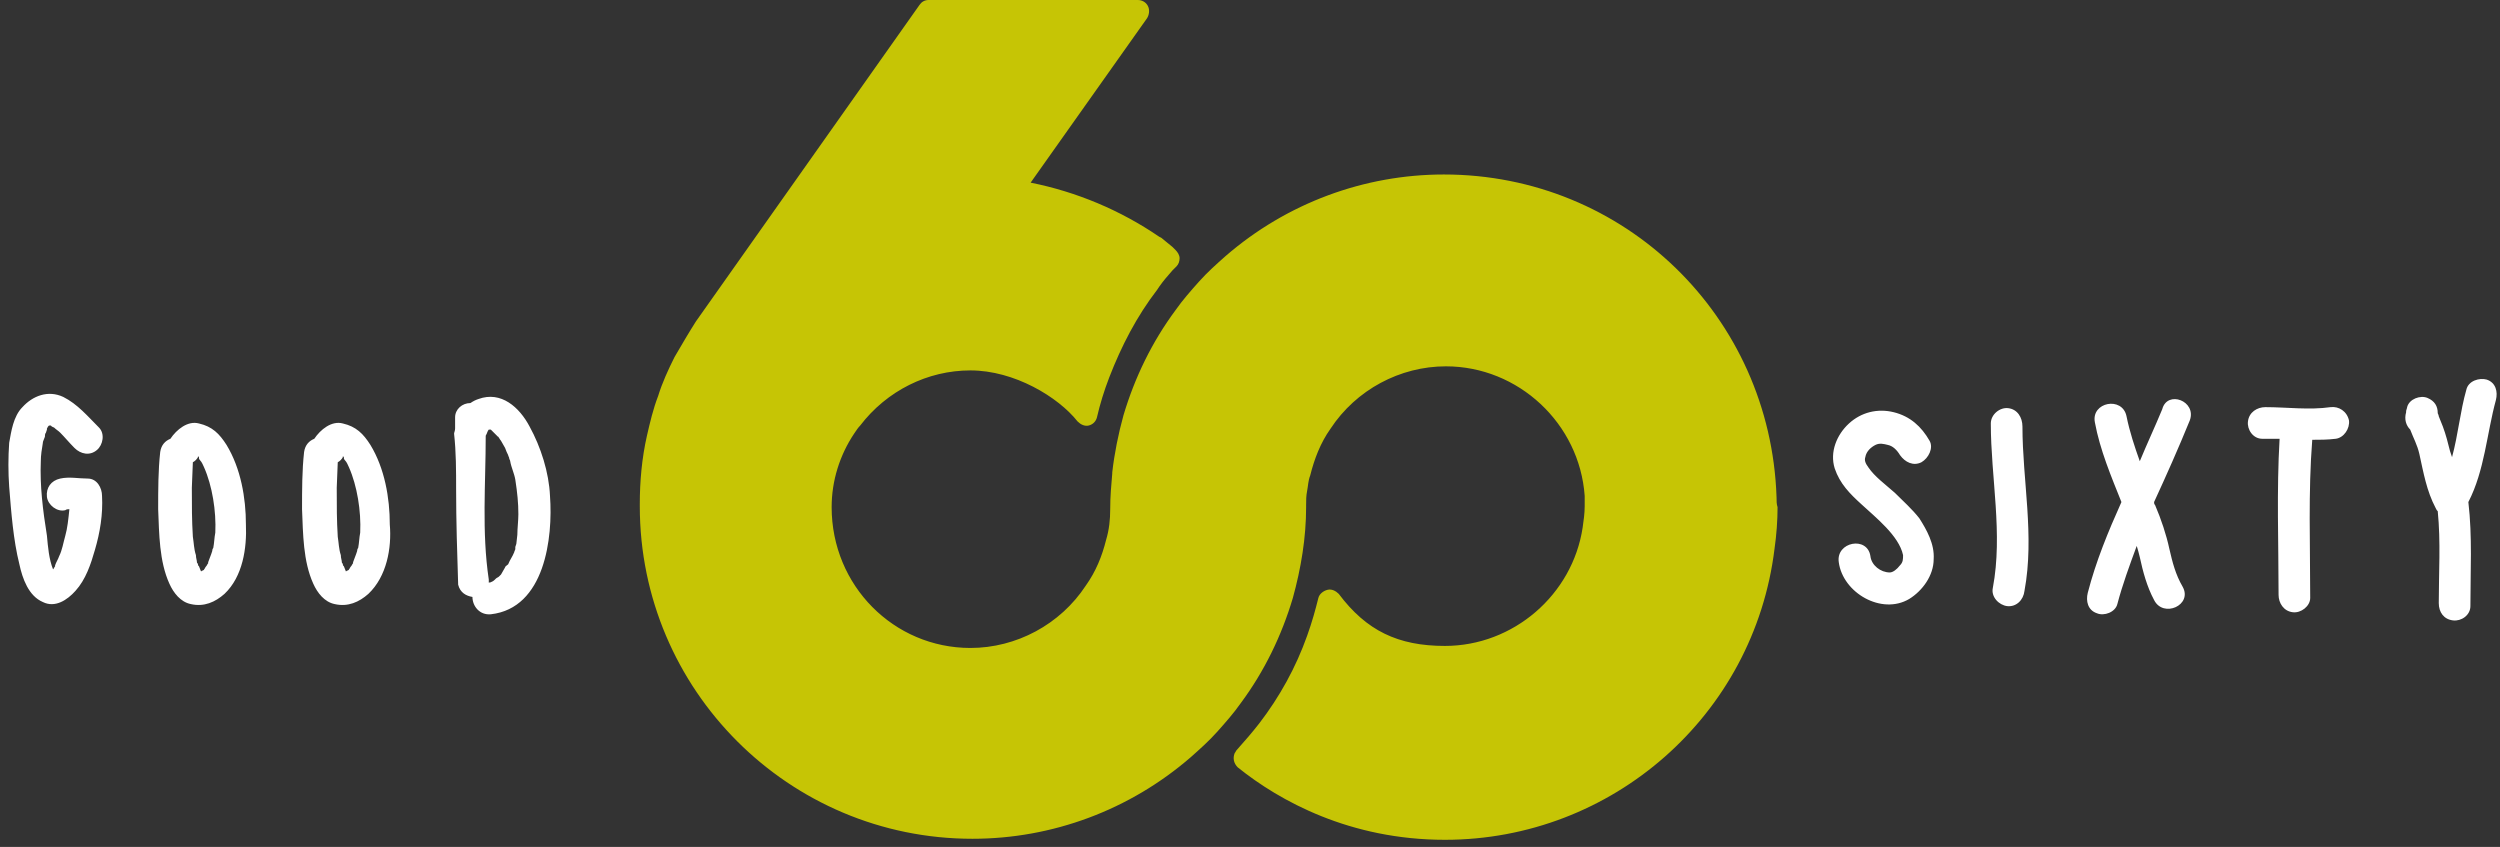 <svg width="245" height="83" viewBox="0 0 245 83" xmlns="http://www.w3.org/2000/svg"><rect x="0" y="0" width="245" height="83" fill="#333333" stroke="none"/><title>logo_on_black</title><g fill="none" fill-rule="evenodd"><path d="M174.1 48.7c-.6-17.7-14.9-31.6-32.6-31.6-7.8 0-15.4 2.8-21.4 8-.9.8-1.8 1.6-2.6 2.5-.8.9-1.6 1.8-2.3 2.8-2.3 3.1-4 6.6-5.1 10.3-.5 1.8-.9 3.8-1.1 5.6v.1c-.1 1.2-.2 2.2-.2 3.5 0 1-.1 2-.4 3-.4 1.6-1 3.1-2 4.5-2.5 3.8-6.8 6.1-11.3 6.1-7.5 0-13.6-6.1-13.6-13.8 0-2.6.8-5.1 2.2-7.2.2-.3.4-.6.6-.8 2.6-3.4 6.6-5.4 10.8-5.4 4.3 0 8.6 2.6 10.5 5 .3.3.7.5 1.1.4.4-.1.7-.4.8-.8.3-1.3.7-2.6 1.2-3.9 1.2-3.1 2.7-6 4.7-8.6l.2-.3c.5-.7.7-.9 1.3-1.6l.4-.4c.2-.2.3-.5.3-.8 0-.3-.2-.6-.4-.8l-.3-.3c-.5-.4-.5-.4-1.1-.9l-.2-.1c-3.8-2.6-8.1-4.4-12.6-5.3l11.4-16.1c.2-.3.3-.8.1-1.2-.2-.4-.6-.6-1-.6H91c-.4 0-.7.2-.9.5l-21.9 31c-.7 1.1-1.4 2.3-2.1 3.5-.6 1.2-1.2 2.5-1.6 3.8-.5 1.3-.8 2.6-1.1 3.9-.5 2.2-.7 4.5-.7 6.7v.2c0 18 14.6 32.6 32.6 32.6 7.8 0 15.4-2.8 21.4-8 .9-.8 1.8-1.6 2.6-2.5.8-.9 1.6-1.8 2.3-2.8 2.3-3.1 4-6.6 5.1-10.3.8-2.9 1.3-5.9 1.3-8.9v-.2c0-.5 0-.9.1-1.4.1-.5.1-1 .3-1.5.4-1.6 1-3.2 2-4.6 2.5-3.8 6.8-6.1 11.3-6.1 7.1 0 13.1 5.6 13.6 12.7v1c0 .7-.1 1.4-.2 2.1-1 6.6-6.8 11.6-13.5 11.6-4.6 0-7.7-1.5-10.4-5.1-.3-.3-.7-.5-1.1-.4-.4.1-.8.4-.9.8-.3 1.2-.6 2.3-1.1 3.7-1.1 3.1-2.7 6-4.7 8.6-.7.9-1.4 1.7-2.2 2.6-.1.1-.1.2-.2.3-.2.5-.1 1 .3 1.4 4.1 3.3 11 7.1 20.3 7.1 16.4 0 30.3-12.2 32.3-28.5.2-1.4.3-2.8.3-4.1-.1-.3-.1-.6-.1-1z" fill="#C6C505"/><g fill="#FFF"><path d="M4.2 43.4c-.1.6-.2 1.2-.2 1.8-.1 2.4.2 4.8.6 7.3.1 1.1.2 2.3.6 3.3.1-.1.1-.2.2-.3v-.1c.1-.3.3-.6.4-.9.3-.6.4-1.3.6-2 .2-.7.3-1.6.4-2.6-.1 0-.3 0-.4.1-.8.2-1.7-.5-1.8-1.3-.1-.9.4-1.6 1.3-1.8.9-.2 1.8 0 2.7 0 .9 0 1.4.9 1.4 1.7.1 1.8-.2 3.6-.7 5.3-.4 1.4-.9 2.9-1.9 4-.8.9-2 1.7-3.2 1.1-1.4-.6-2-2.3-2.3-3.7-.6-2.4-.8-5.1-1-7.6-.1-1.4-.1-2.9 0-4.3.2-1.1.4-2.6 1.3-3.5 1-1.1 2.5-1.7 4-1 1.4.7 2.4 1.9 3.5 3 .6.6.4 1.7-.2 2.2-.7.6-1.6.4-2.2-.2-.5-.5-1-1.1-1.4-1.5-.2-.2-.4-.3-.6-.5 0 0-.3-.1-.3-.2h-.2c-.1.1-.1.1-.2.3v.1l-.1.3c-.1.1-.1.3-.1.4-.2.5-.2.5-.2.6zM22 58.2c-.9.8-2 1.3-3.3 1-1-.2-1.7-1.1-2.1-2-1-2.2-1-4.9-1.1-7.3 0-1.9 0-3.8.2-5.6.1-.7.5-1.1 1-1.3.6-.9 1.7-1.8 2.8-1.5 1.3.3 2 1 2.7 2.1 1.4 2.3 1.9 5.2 1.9 7.8.1 2.3-.3 5.1-2.1 6.8zM20.8 54s0-.2.1-.3c.1-.5.1-1 .2-1.5.1-2.1-.3-4.6-1.1-6.4-.1-.2-.2-.5-.4-.7 0 0-.1-.1-.1-.2v-.1l-.1-.1v.1c-.1.2-.3.4-.5.5l-.1 2.5c0 1.8 0 3.2.1 4.8.1.6.1 1.2.3 1.8 0 .3.1.5.1.7 0 .1.1.1.1.2s0 .1.1.2l.2.5c.1-.1.3-.1.3-.2.1-.1.1-.2.2-.3.1-.1.1-.2.2-.3v-.1c.1-.3.2-.5.3-.8l.1-.3zM36.1 58.2c-.9.8-2 1.3-3.3 1-1-.2-1.7-1.1-2.1-2-1-2.2-1-4.9-1.1-7.3 0-1.9 0-3.8.2-5.6.1-.7.5-1.1 1-1.3.6-.9 1.7-1.8 2.8-1.5 1.3.3 2 1 2.7 2.1 1.4 2.3 1.9 5.2 1.9 7.8.2 2.3-.3 5.1-2.1 6.8zM35 54s0-.2.1-.3c.1-.5.1-1 .2-1.5.1-2.1-.3-4.6-1.1-6.4-.1-.2-.2-.5-.4-.7 0 0-.1-.1-.1-.2v-.1l-.1-.1v.1c-.1.2-.3.4-.5.5l-.1 2.5c0 1.8 0 3.2.1 4.8.1.6.1 1.2.3 1.8 0 .3.1.5.1.7 0 .1.1.1.1.2s0 .1.1.2l.2.5c.1-.1.3-.1.3-.2.1-.1.1-.2.2-.3.1-.1.1-.2.2-.3v-.1c.1-.3.2-.5.3-.8l.1-.3zM44.6 40.9c0-.8.7-1.4 1.5-1.4.3-.2.5-.3.8-.4 2.2-.8 4 .8 5 2.7 1.1 2 1.9 4.5 2 6.8.3 4.1-.5 11-5.8 11.6-1.1.1-1.8-.8-1.8-1.7-.6-.1-1.2-.4-1.4-1.2-.1-3.1-.2-6.3-.2-9.3 0-1.9 0-3.7-.2-5.5 0-.1.1-.3.1-.5v-1.1zm6.1 11.5c0-.6.1-1.4.1-2 0-1.1-.1-2.1-.3-3.4-.1-.6-.4-1.2-.5-1.8 0-.1-.1-.2-.1-.3 0-.1-.1-.2-.1-.3-.1-.2-.2-.4-.3-.7l-.4-.7c-.1-.1-.3-.5-.3-.4l-.3-.3-.3-.3-.1-.1H48h-.1c-.1.1-.2.4-.2.4l-.1.2c0 4.7-.4 9.4.3 14.1v.3c.1 0 .2-.1.1 0 .2-.1.3-.1.5-.3l.1-.1c.1-.1.2-.1.3-.2l.1-.1.1-.1.4-.7c0-.1.2-.2.3-.3.2-.5.4-.7.6-1.2 0-.1.1-.2.1-.3v-.2l.1-.3.1-.9zM189.5 54.8c0 1.6-1.1 3.1-2.4 3.9-2.7 1.6-6.5-.6-6.9-3.6-.3-2 2.8-2.6 3.1-.6.1.9 1 1.6 1.9 1.6.3 0 .7-.3 1-.7.3-.3.3-.6.3-1-.4-1.9-2.7-3.7-4.1-5-1.1-1-2.1-2-2.6-3.5-.5-1.6.2-3.3 1.4-4.4 1.2-1.1 2.8-1.5 4.4-1.1 1.6.4 2.7 1.4 3.5 2.8.4.7-.1 1.7-.8 2.1-.8.4-1.6 0-2.1-.7-.3-.5-.7-.9-1.2-1-.4-.1-.8-.2-1.2 0-.4.2-.9.6-1 1.2-.1.3 0 .6.3 1 .6.9 1.7 1.7 2.6 2.5.8.8 1.7 1.6 2.4 2.5.7 1.1 1.5 2.5 1.4 4zM198.4 57.9c-.1.9-.8 1.6-1.7 1.5-.8-.1-1.6-.9-1.4-1.8 1-5.3-.2-10.8-.2-16.1 0-.9.9-1.6 1.7-1.5.9.1 1.4.9 1.4 1.8 0 5.3 1.2 10.7.2 16.1zM214.6 41.2c-1.1 2.7-2.3 5.4-3.5 8 0 .1 0 .2.1.3.6 1.4 1.1 2.9 1.4 4.3.3 1.3.6 2.5 1.3 3.7 1 1.8-1.9 3.1-2.8 1.3-.7-1.3-1.1-2.8-1.4-4.2-.1-.4-.2-.8-.3-1.1-.7 1.9-1.4 3.8-1.9 5.7-.2.8-1.3 1.2-2 .9-.9-.3-1.1-1.2-.9-2 .8-3.1 2-6 3.3-8.9-1-2.5-2.1-5.1-2.6-7.8-.4-2 2.7-2.6 3.1-.6.3 1.5.8 3 1.3 4.4.7-1.7 1.5-3.4 2.2-5.1.5-1.9 3.4-.8 2.7 1.1zM228.9 43c-.8.1-1.6.1-2.3.1-.4 5.1-.2 10.3-.2 15.5 0 .8-.9 1.5-1.7 1.4-.9-.1-1.4-.9-1.4-1.7 0-5.1-.2-10.2.1-15.3h-1.7c-.9 0-1.5-.9-1.4-1.7.1-.9.9-1.4 1.7-1.4 2.1 0 4.3.3 6.4 0 .8-.1 1.6.4 1.8 1.3.1.8-.5 1.7-1.3 1.8zM240.3 44.8c.6-2.2.8-4.5 1.4-6.6.2-.9 1.3-1.2 2-1 .9.3 1.1 1.2.9 2-.9 3.3-1.1 6.9-2.7 10 .4 3.4.2 6.8.2 10.2 0 .9-.9 1.5-1.7 1.4-.9-.1-1.4-.8-1.4-1.7 0-3 .2-6-.1-9-.1-.1-.1-.1-.2-.3-.9-1.7-1.2-3.5-1.6-5.3-.2-.9-.6-1.6-.9-2.4-.4-.4-.6-1-.4-1.7v-.1c0-.1.1-.3.1-.4.2-.8 1.3-1.2 2-.9.7.3 1 .8 1 1.5 0 0 .1.2.1.3.1.3.3.7.4 1 .3.8.5 1.6.7 2.4l.2.6z"/></g></g></svg>